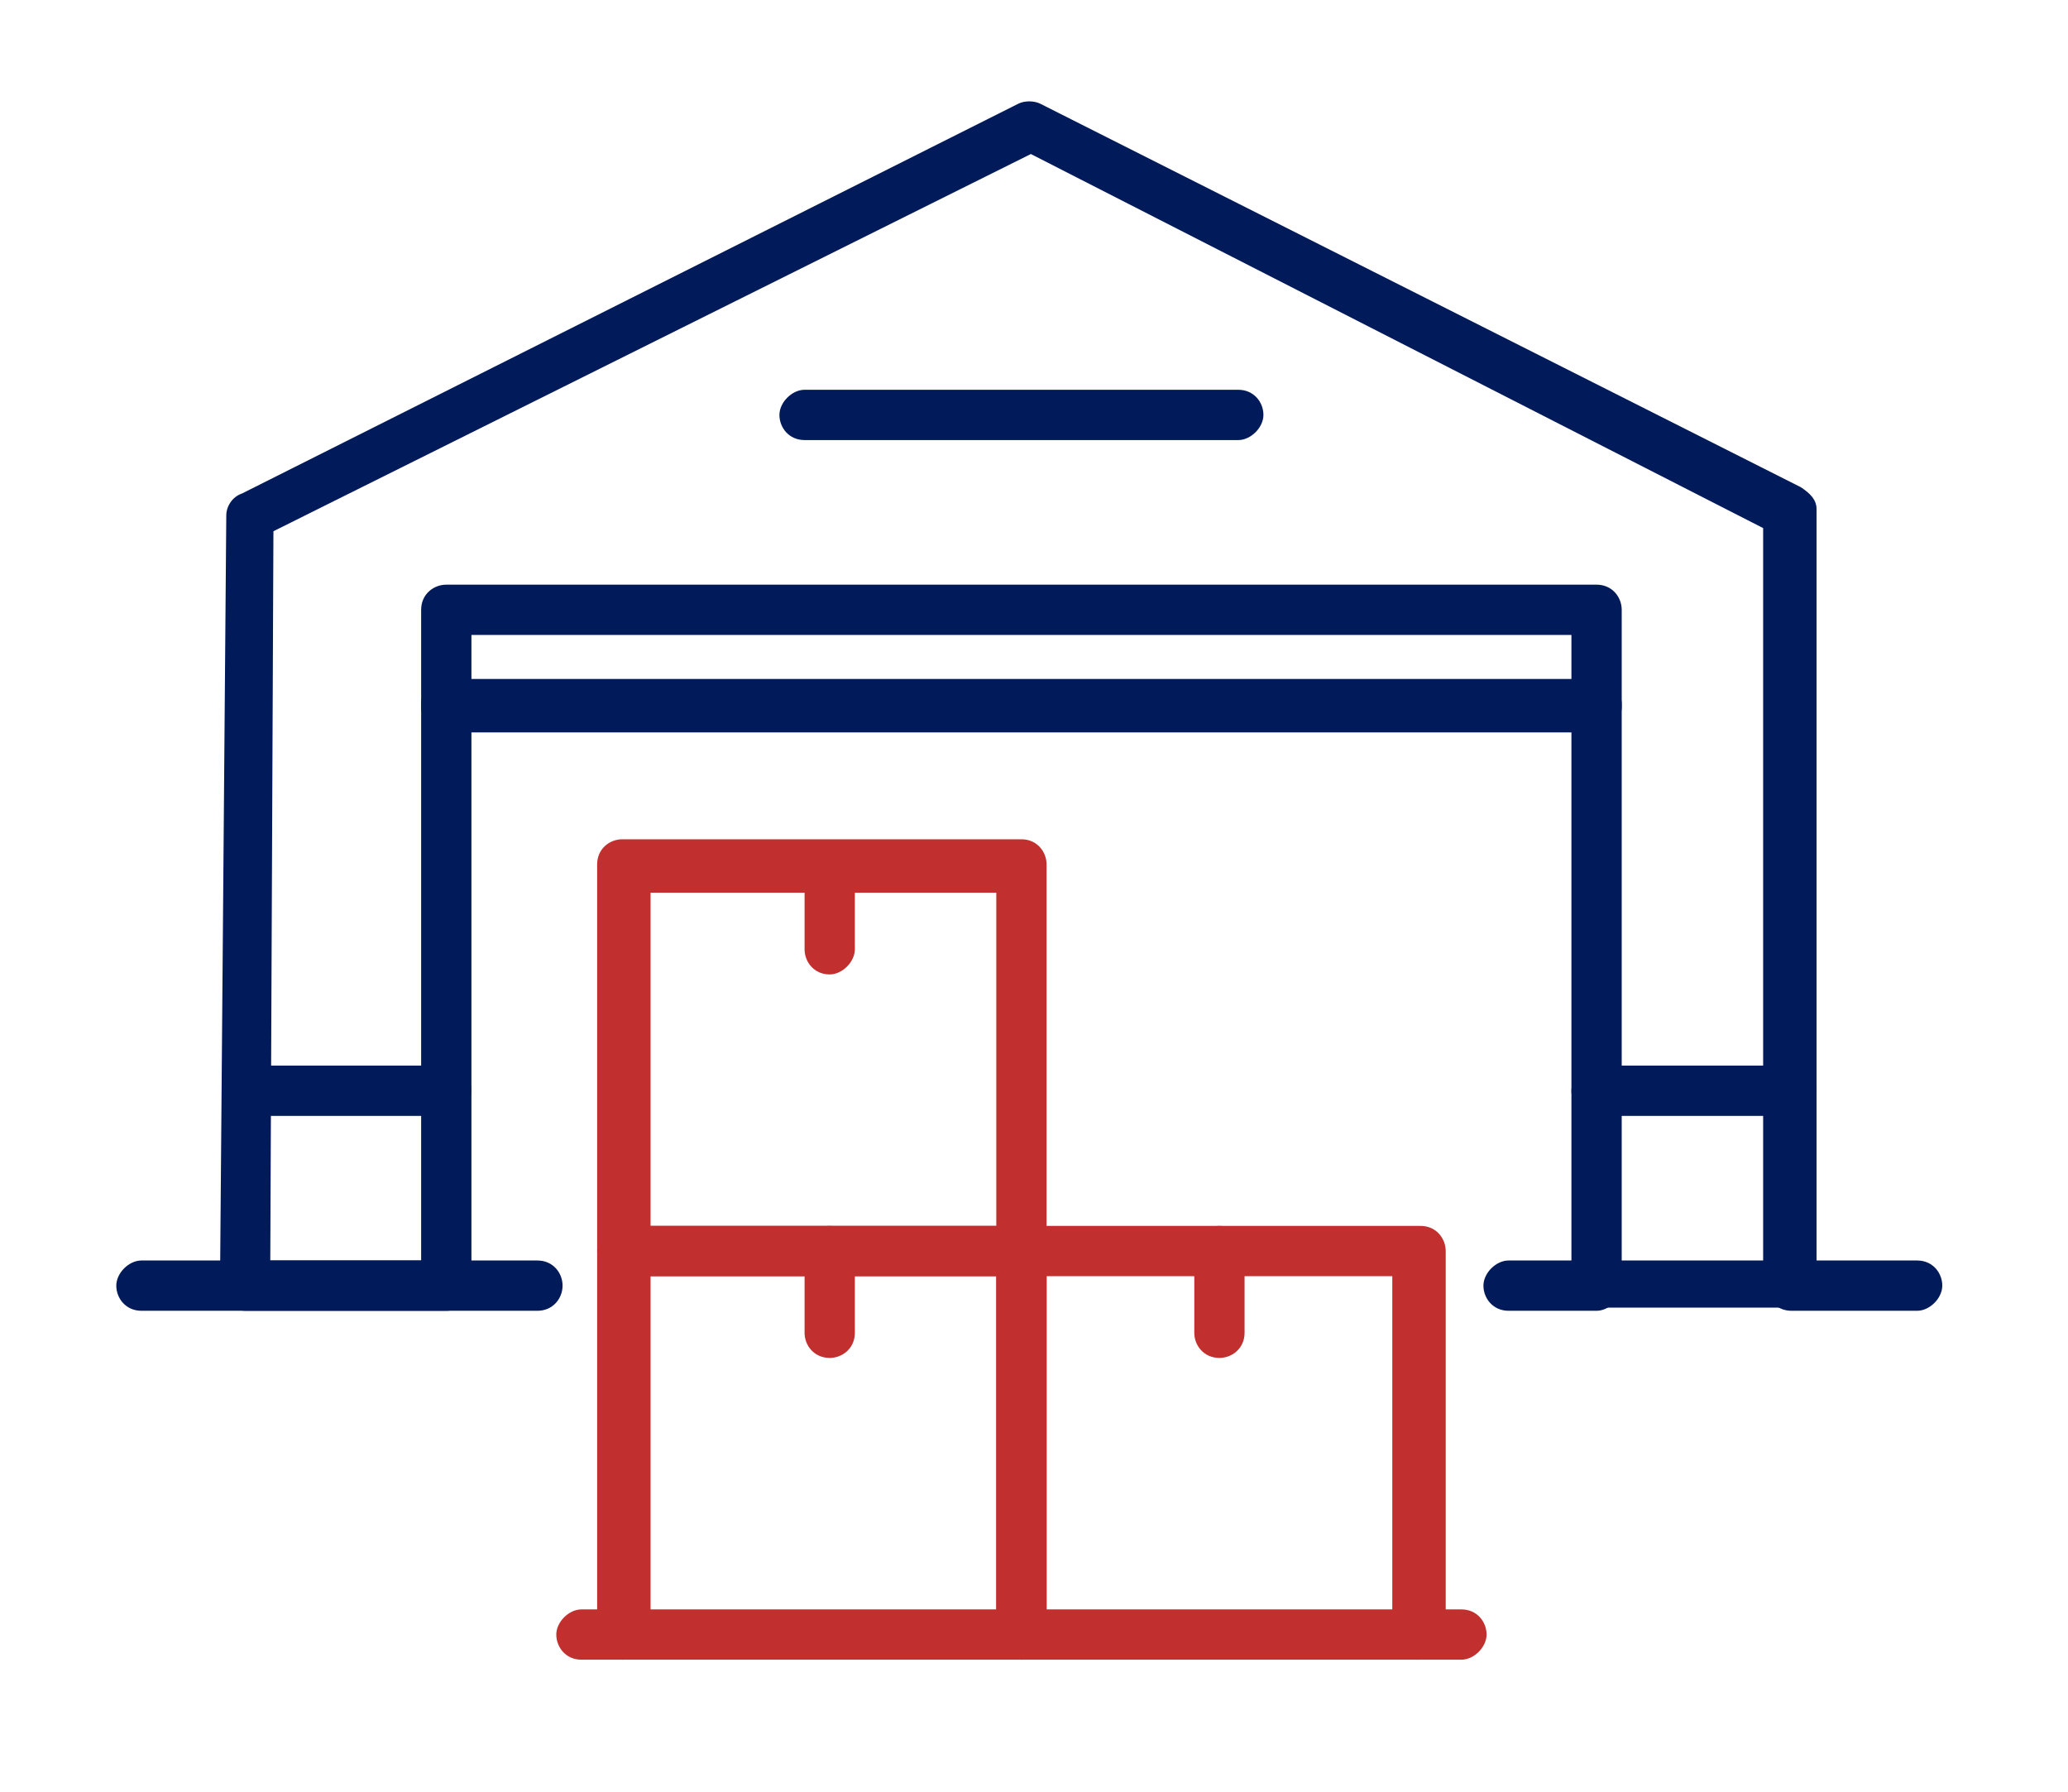 <?xml version="1.0" encoding="utf-8"?>
<!-- Generator: Adobe Illustrator 23.0.0, SVG Export Plug-In . SVG Version: 6.00 Build 0)  -->
<svg version="1.1" id="Capa_1" xmlns="http://www.w3.org/2000/svg" xmlns:xlink="http://www.w3.org/1999/xlink" x="0px" y="0px"
	 viewBox="0 0 65.8 57" style="enable-background:new 0 0 65.8 57;" xml:space="preserve">
<style type="text/css">
	.st0{fill:#434142;}
	.st1{fill:#FFFFFF;}
	.st2{fill:#001A5A;}
	.st3{fill:#C1302E;}
	.st4{opacity:0.95;}
	.st5{fill-rule:evenodd;clip-rule:evenodd;fill:#001A5A;}
	.st6{opacity:5.000000e-02;fill-rule:evenodd;clip-rule:evenodd;fill:#C1302E;enable-background:new    ;}
	.st7{opacity:0.28;fill-rule:evenodd;clip-rule:evenodd;fill:#C1302E;enable-background:new    ;}
	.st8{fill-rule:evenodd;clip-rule:evenodd;fill:#C1302E;}
	.st9{fill-rule:evenodd;clip-rule:evenodd;fill:#BE0811;}
	.st10{fill-rule:evenodd;clip-rule:evenodd;fill:#7F8082;}
	.st11{fill-rule:evenodd;clip-rule:evenodd;fill:#1E3886;}
	.st12{fill-rule:evenodd;clip-rule:evenodd;fill:#AFBCDB;}
	.st13{fill-rule:evenodd;clip-rule:evenodd;fill:#FFFFFF;}
	.st14{fill:#B6342F;}
	.st15{fill:none;stroke:#001A5A;stroke-width:0.5;stroke-miterlimit:10;}
	.st16{fill:none;stroke:#001A5A;stroke-width:0.843;stroke-miterlimit:10;}
	.st17{fill:#A02421;}
	.st18{fill:#6F6E6C;}
	.st19{fill:#FFFFFF;stroke:#001A5A;stroke-miterlimit:10;}
	.st20{fill:#B9BABA;}
	.st21{fill:none;stroke:#001A5A;stroke-width:0.75;stroke-miterlimit:10;}
	.st22{fill:#A02421;stroke:#001A5A;stroke-miterlimit:10;}
	.st23{fill:#A01127;}
	.st24{opacity:0.95;fill:#001A5A;enable-background:new    ;}
	.st25{fill:#004779;}
</style>
<g>
	<g>
		<path class="st2" d="M7.8,41.7c-0.2,0-0.4-0.1-0.6-0.2c-0.2-0.2-0.2-0.3-0.2-0.6l0.2-24.5c0-0.3,0.2-0.6,0.5-0.7L32.4,3.3
			c0.2-0.1,0.5-0.1,0.7,0l24.2,12.2c0.3,0.2,0.5,0.4,0.5,0.7v24.6c0,0.5-0.4,0.8-0.8,0.8h-6.2c-0.5,0-0.8-0.4-0.8-0.8V23.3H15v17.6
			c0,0.5-0.4,0.8-0.8,0.8L7.8,41.7L7.8,41.7z M51.6,40.1h4.5V16.8L32.8,4.9L8.7,16.9L8.6,40.1h4.8V22.4c0-0.5,0.4-0.8,0.8-0.8h36.6
			c0.5,0,0.8,0.4,0.8,0.8L51.6,40.1L51.6,40.1z"/>
	</g>
	<g>
		<path class="st2" d="M57,35.5h-6.2c-0.5,0-0.8-0.4-0.8-0.8s0.4-0.8,0.8-0.8H57c0.5,0,0.8,0.4,0.8,0.8S57.4,35.5,57,35.5z"/>
	</g>
	<g>
		<path class="st2" d="M14.2,35.5H7.9c-0.5,0-0.8-0.4-0.8-0.8s0.4-0.8,0.8-0.8h6.3c0.5,0,0.8,0.4,0.8,0.8S14.6,35.5,14.2,35.5z"/>
	</g>
	<g>
		<path class="st2" d="M17.1,41.7H4.5c-0.5,0-0.8-0.4-0.8-0.8s0.4-0.8,0.8-0.8h12.6c0.5,0,0.8,0.4,0.8,0.8S17.6,41.7,17.1,41.7z"/>
	</g>
	<g>
		<path class="st2" d="M61,41.7h-4c-0.5,0-0.8-0.4-0.8-0.8s0.4-0.8,0.8-0.8h4c0.5,0,0.8,0.4,0.8,0.8S61.4,41.7,61,41.7z"/>
	</g>
	<g>
		<path class="st2" d="M50.8,41.7H48c-0.5,0-0.8-0.4-0.8-0.8s0.4-0.8,0.8-0.8h2.8c0.5,0,0.8,0.4,0.8,0.8S51.2,41.7,50.8,41.7z"/>
	</g>
	<g>
		<path class="st2" d="M39.4,14H25.6c-0.5,0-0.8-0.4-0.8-0.8s0.4-0.8,0.8-0.8h13.8c0.5,0,0.8,0.4,0.8,0.8S39.8,14,39.4,14z"/>
	</g>
	<g>
		<path class="st3" d="M32.5,40.6H19.8c-0.5,0-0.8-0.4-0.8-0.8V27.5c0-0.5,0.4-0.8,0.8-0.8h12.7c0.5,0,0.8,0.4,0.8,0.8v12.2
			C33.3,40.2,32.9,40.6,32.5,40.6z M20.7,39h11V28.4h-11V39z"/>
	</g>
	<g>
		<path class="st3" d="M32.5,52.8H19.8c-0.5,0-0.8-0.4-0.8-0.8V39.8c0-0.5,0.4-0.8,0.8-0.8h12.7c0.5,0,0.8,0.4,0.8,0.8V52
			C33.3,52.5,32.9,52.8,32.5,52.8z M20.7,51.2h11V40.6h-11V51.2z"/>
	</g>
	<g>
		<path class="st3" d="M45.1,52.8H32.5c-0.5,0-0.8-0.4-0.8-0.8V39.8c0-0.5,0.4-0.8,0.8-0.8h12.7c0.5,0,0.8,0.4,0.8,0.8V52
			C45.9,52.5,45.6,52.8,45.1,52.8z M33.3,51.2h11V40.6h-11V51.2z"/>
	</g>
	<g>
		<path class="st3" d="M46.5,52.8h-1.4c-0.5,0-0.8-0.4-0.8-0.8s0.4-0.8,0.8-0.8h1.4c0.5,0,0.8,0.4,0.8,0.8S46.9,52.8,46.5,52.8z"/>
	</g>
	<g>
		<path class="st3" d="M19.8,52.8h-1.3c-0.5,0-0.8-0.4-0.8-0.8s0.4-0.8,0.8-0.8h1.3c0.5,0,0.8,0.4,0.8,0.8S20.3,52.8,19.8,52.8z"/>
	</g>
	<g>
		<path class="st3" d="M26.4,43.2c-0.5,0-0.8-0.4-0.8-0.8v-2.6c0-0.5,0.4-0.8,0.8-0.8c0.5,0,0.8,0.4,0.8,0.8v2.6
			C27.2,42.9,26.8,43.2,26.4,43.2z"/>
	</g>
	<g>
		<path class="st3" d="M38.8,43.2c-0.5,0-0.8-0.4-0.8-0.8v-2.6c0-0.5,0.4-0.8,0.8-0.8c0.5,0,0.8,0.4,0.8,0.8v2.6
			C39.6,42.9,39.2,43.2,38.8,43.2z"/>
	</g>
	<g>
		<path class="st3" d="M26.4,31c-0.5,0-0.8-0.4-0.8-0.8v-2.6c0-0.5,0.4-0.8,0.8-0.8c0.5,0,0.8,0.4,0.8,0.8v2.6
			C27.2,30.6,26.8,31,26.4,31z"/>
	</g>
	<g>
		<path class="st2" d="M50.8,23.3c-0.5,0-0.8-0.4-0.8-0.8v-2.3H15v2.3c0,0.5-0.4,0.8-0.8,0.8c-0.4,0-0.8-0.4-0.8-0.8v-3.1
			c0-0.5,0.4-0.8,0.8-0.8h36.6c0.5,0,0.8,0.4,0.8,0.8v3.1C51.6,22.9,51.2,23.3,50.8,23.3z"/>
	</g>
</g>
</svg>
